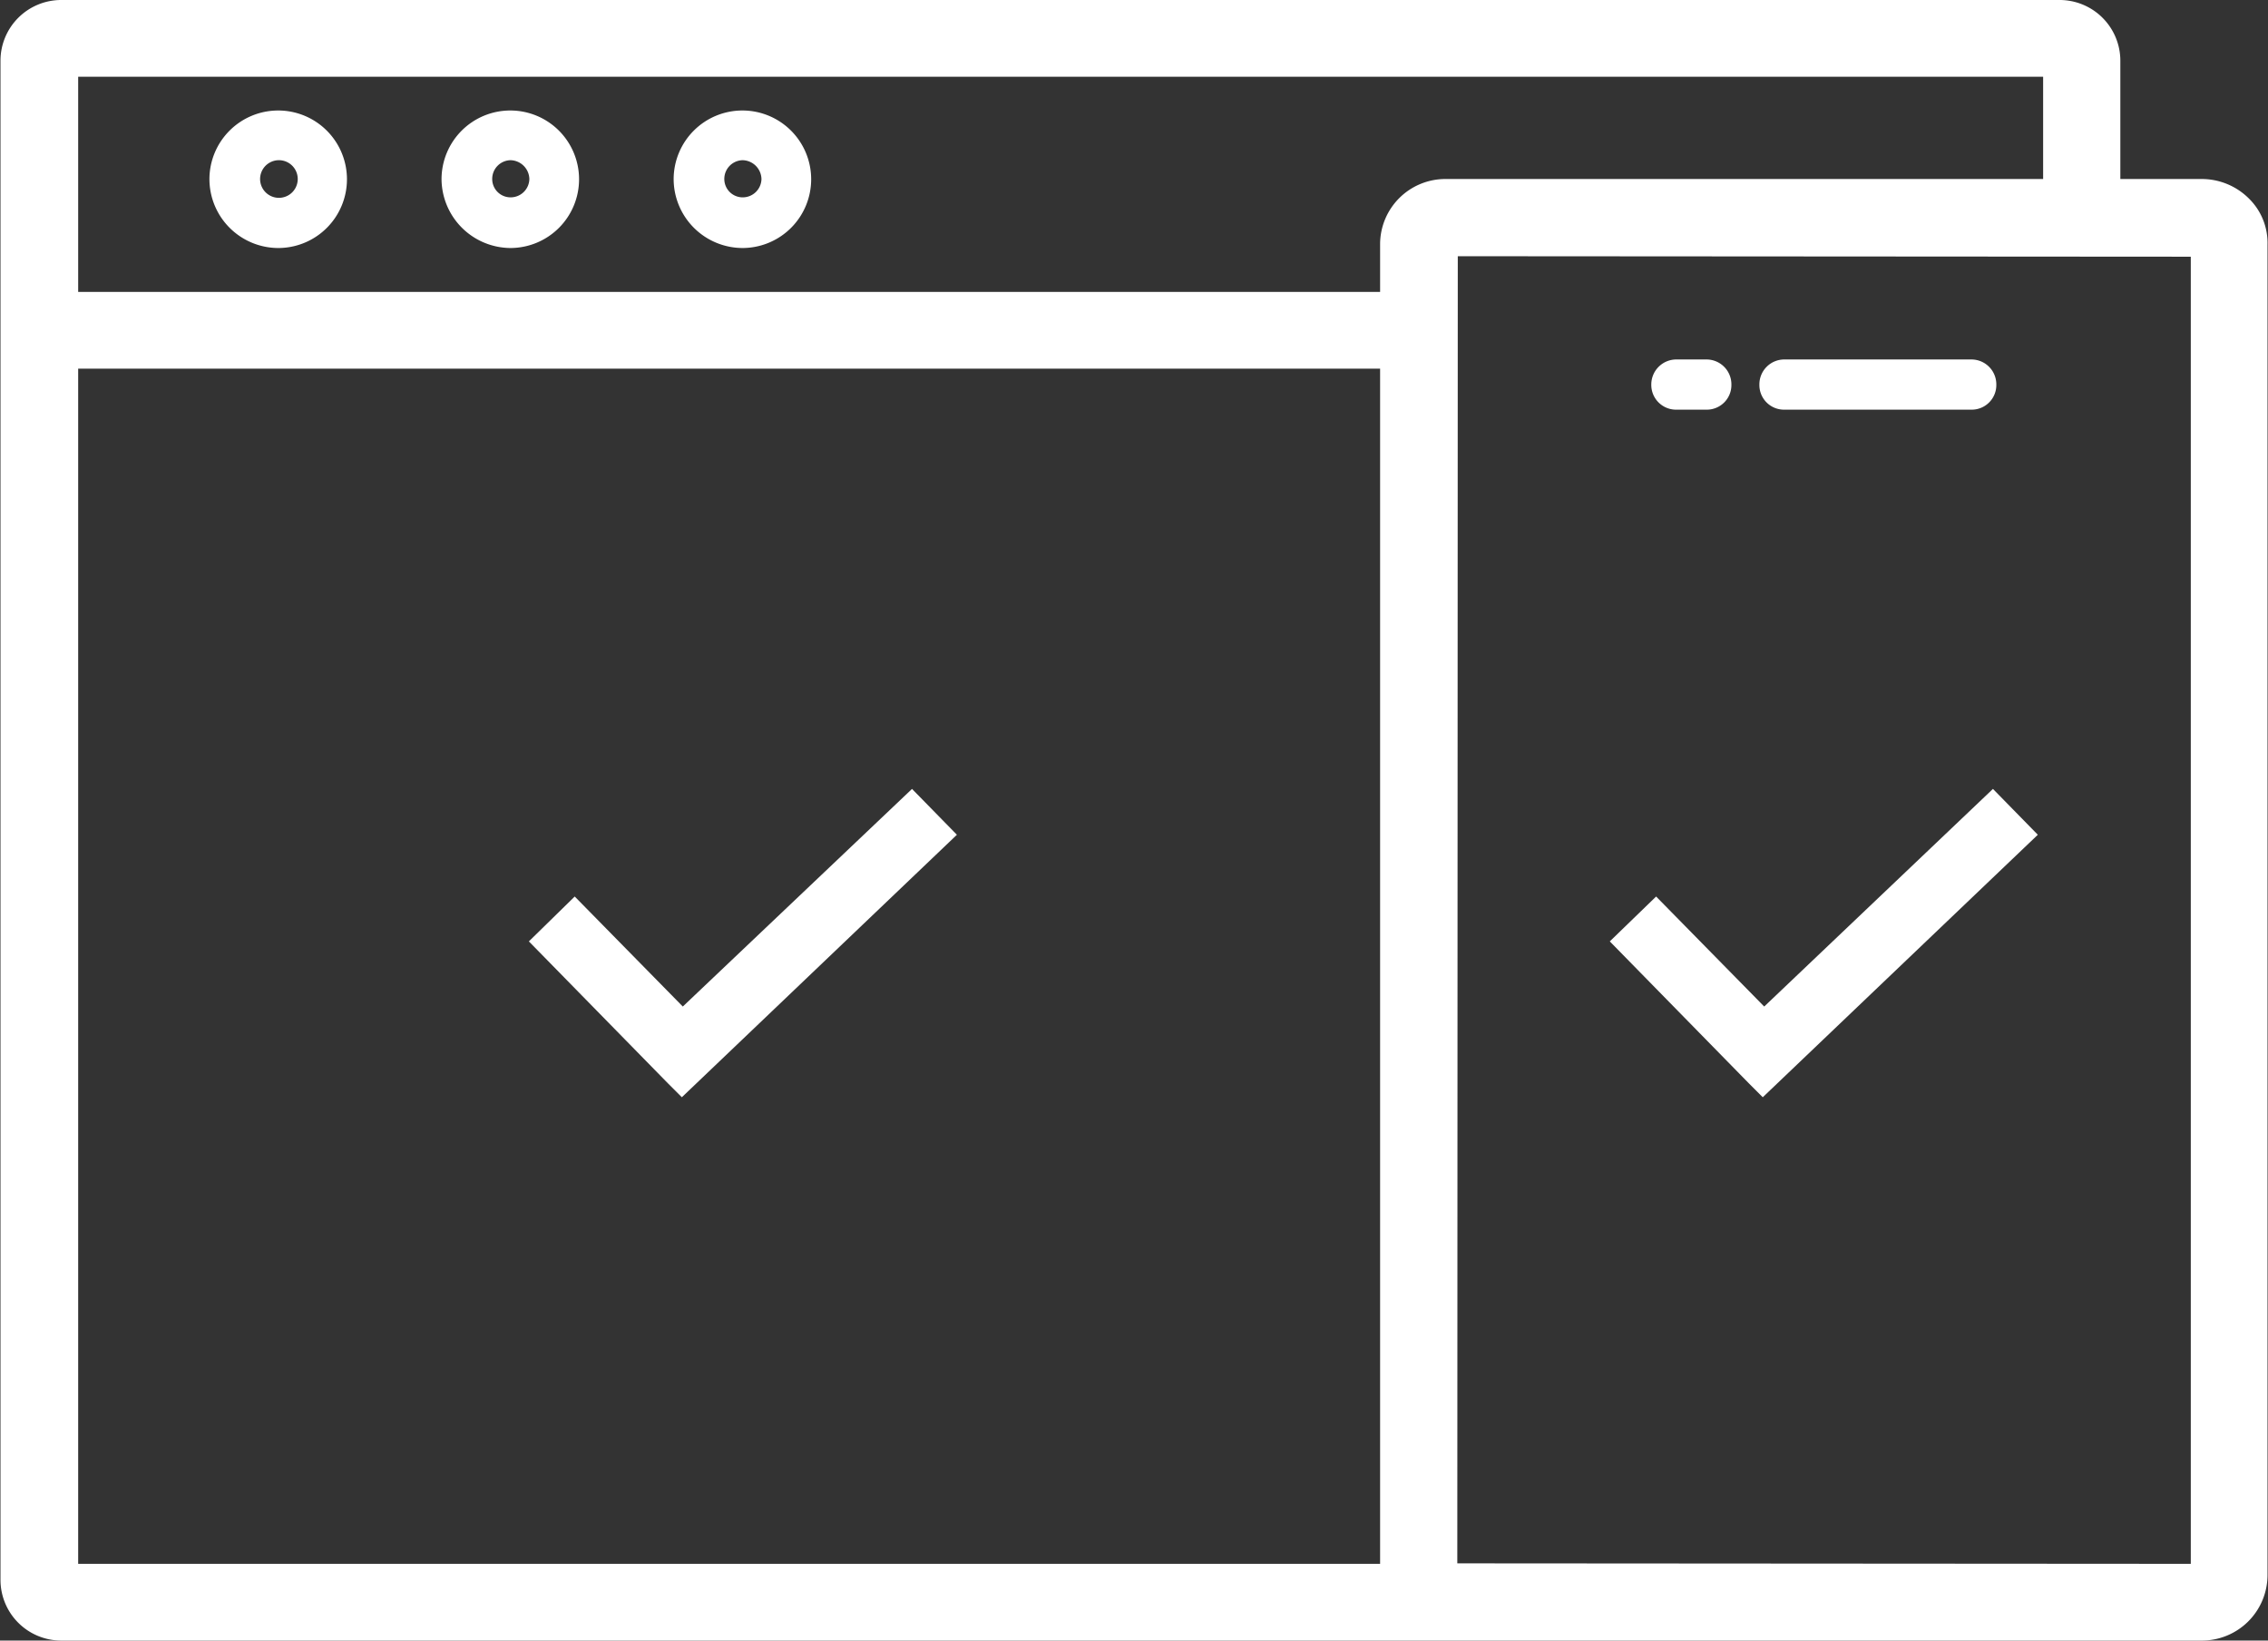 <svg xmlns="http://www.w3.org/2000/svg" width="47" height="34" viewBox="0 0 47 34">
  <rect x="0" y="0" width="47" height="34" fill="#333333" stroke="none"/>
  <defs>
    <style>
      .cls-1 {
        fill: #fff;
        fill-rule: evenodd;
      }
    </style>
  </defs>
  <path id="所见即所得" class="cls-1" d="M1179.69,2249.49h0.61a0.51,0.51,0,0,0,.52-0.52,0.516,0.516,0,0,0-.52-0.52h-0.61a0.519,0.519,0,0,0-.53.52A0.513,0.513,0,0,0,1179.69,2249.49Zm1.78,14.25,5.7-5.44-0.93-.95-4.74,4.51-2.24-2.28-0.96.93,2.88,2.94Zm0.45-14.25h3.87a0.51,0.51,0,0,0,.52-0.52,0.516,0.516,0,0,0-.52-0.52h-3.87a0.516,0.516,0,0,0-.52.52A0.51,0.51,0,0,0,1181.92,2249.49Zm9.63-4.37a1.385,1.385,0,0,0-.98-0.41h-1.69v-2.46a1.259,1.259,0,0,0-1.26-1.25h-41.41a1.259,1.259,0,0,0-1.26,1.25v31.5a1.259,1.259,0,0,0,1.26,1.25h44.36a1.359,1.359,0,0,0,1.36-1.35v-27.58A1.289,1.289,0,0,0,1191.55,2245.12Zm-1.21,1.2v27.09l-15.2-.01,0.01-27.09Zm-3.06-3.73v2.12H1174.9a1.353,1.353,0,0,0-1.36,1.35v0.99h-26.98v-4.46h40.72Zm-13.74,6.05v24.77h-26.98v-24.77h26.98Zm-13.21-2.5a1.425,1.425,0,1,0-1.43-1.43A1.432,1.432,0,0,0,1160.33,2246.14Zm-0.38-1.43a0.388,0.388,0,0,1,.38-0.39,0.4,0.4,0,0,1,.39.39,0.388,0.388,0,0,1-.39.38A0.38,0.38,0,0,1,1159.95,2244.71Zm-0.88,19.03,5.7-5.44-0.93-.95-4.75,4.51-2.24-2.28-0.95.93,2.88,2.94Zm-8.35-17.6a1.425,1.425,0,1,0-1.44-1.43A1.43,1.43,0,0,0,1150.72,2246.14Zm-0.39-1.43a0.39,0.39,0,0,1,.78,0A0.39,0.39,0,0,1,1150.33,2244.71Zm5.19,1.43a1.425,1.425,0,1,0-1.43-1.43A1.438,1.438,0,0,0,1155.52,2246.14Zm-0.38-1.43a0.388,0.388,0,0,1,.38-0.39,0.4,0.4,0,0,1,.39.39,0.388,0.388,0,0,1-.39.38A0.38,0.38,0,0,1,1155.14,2244.71Z" transform="translate(-1144.94 -2241)"/>
</svg>
